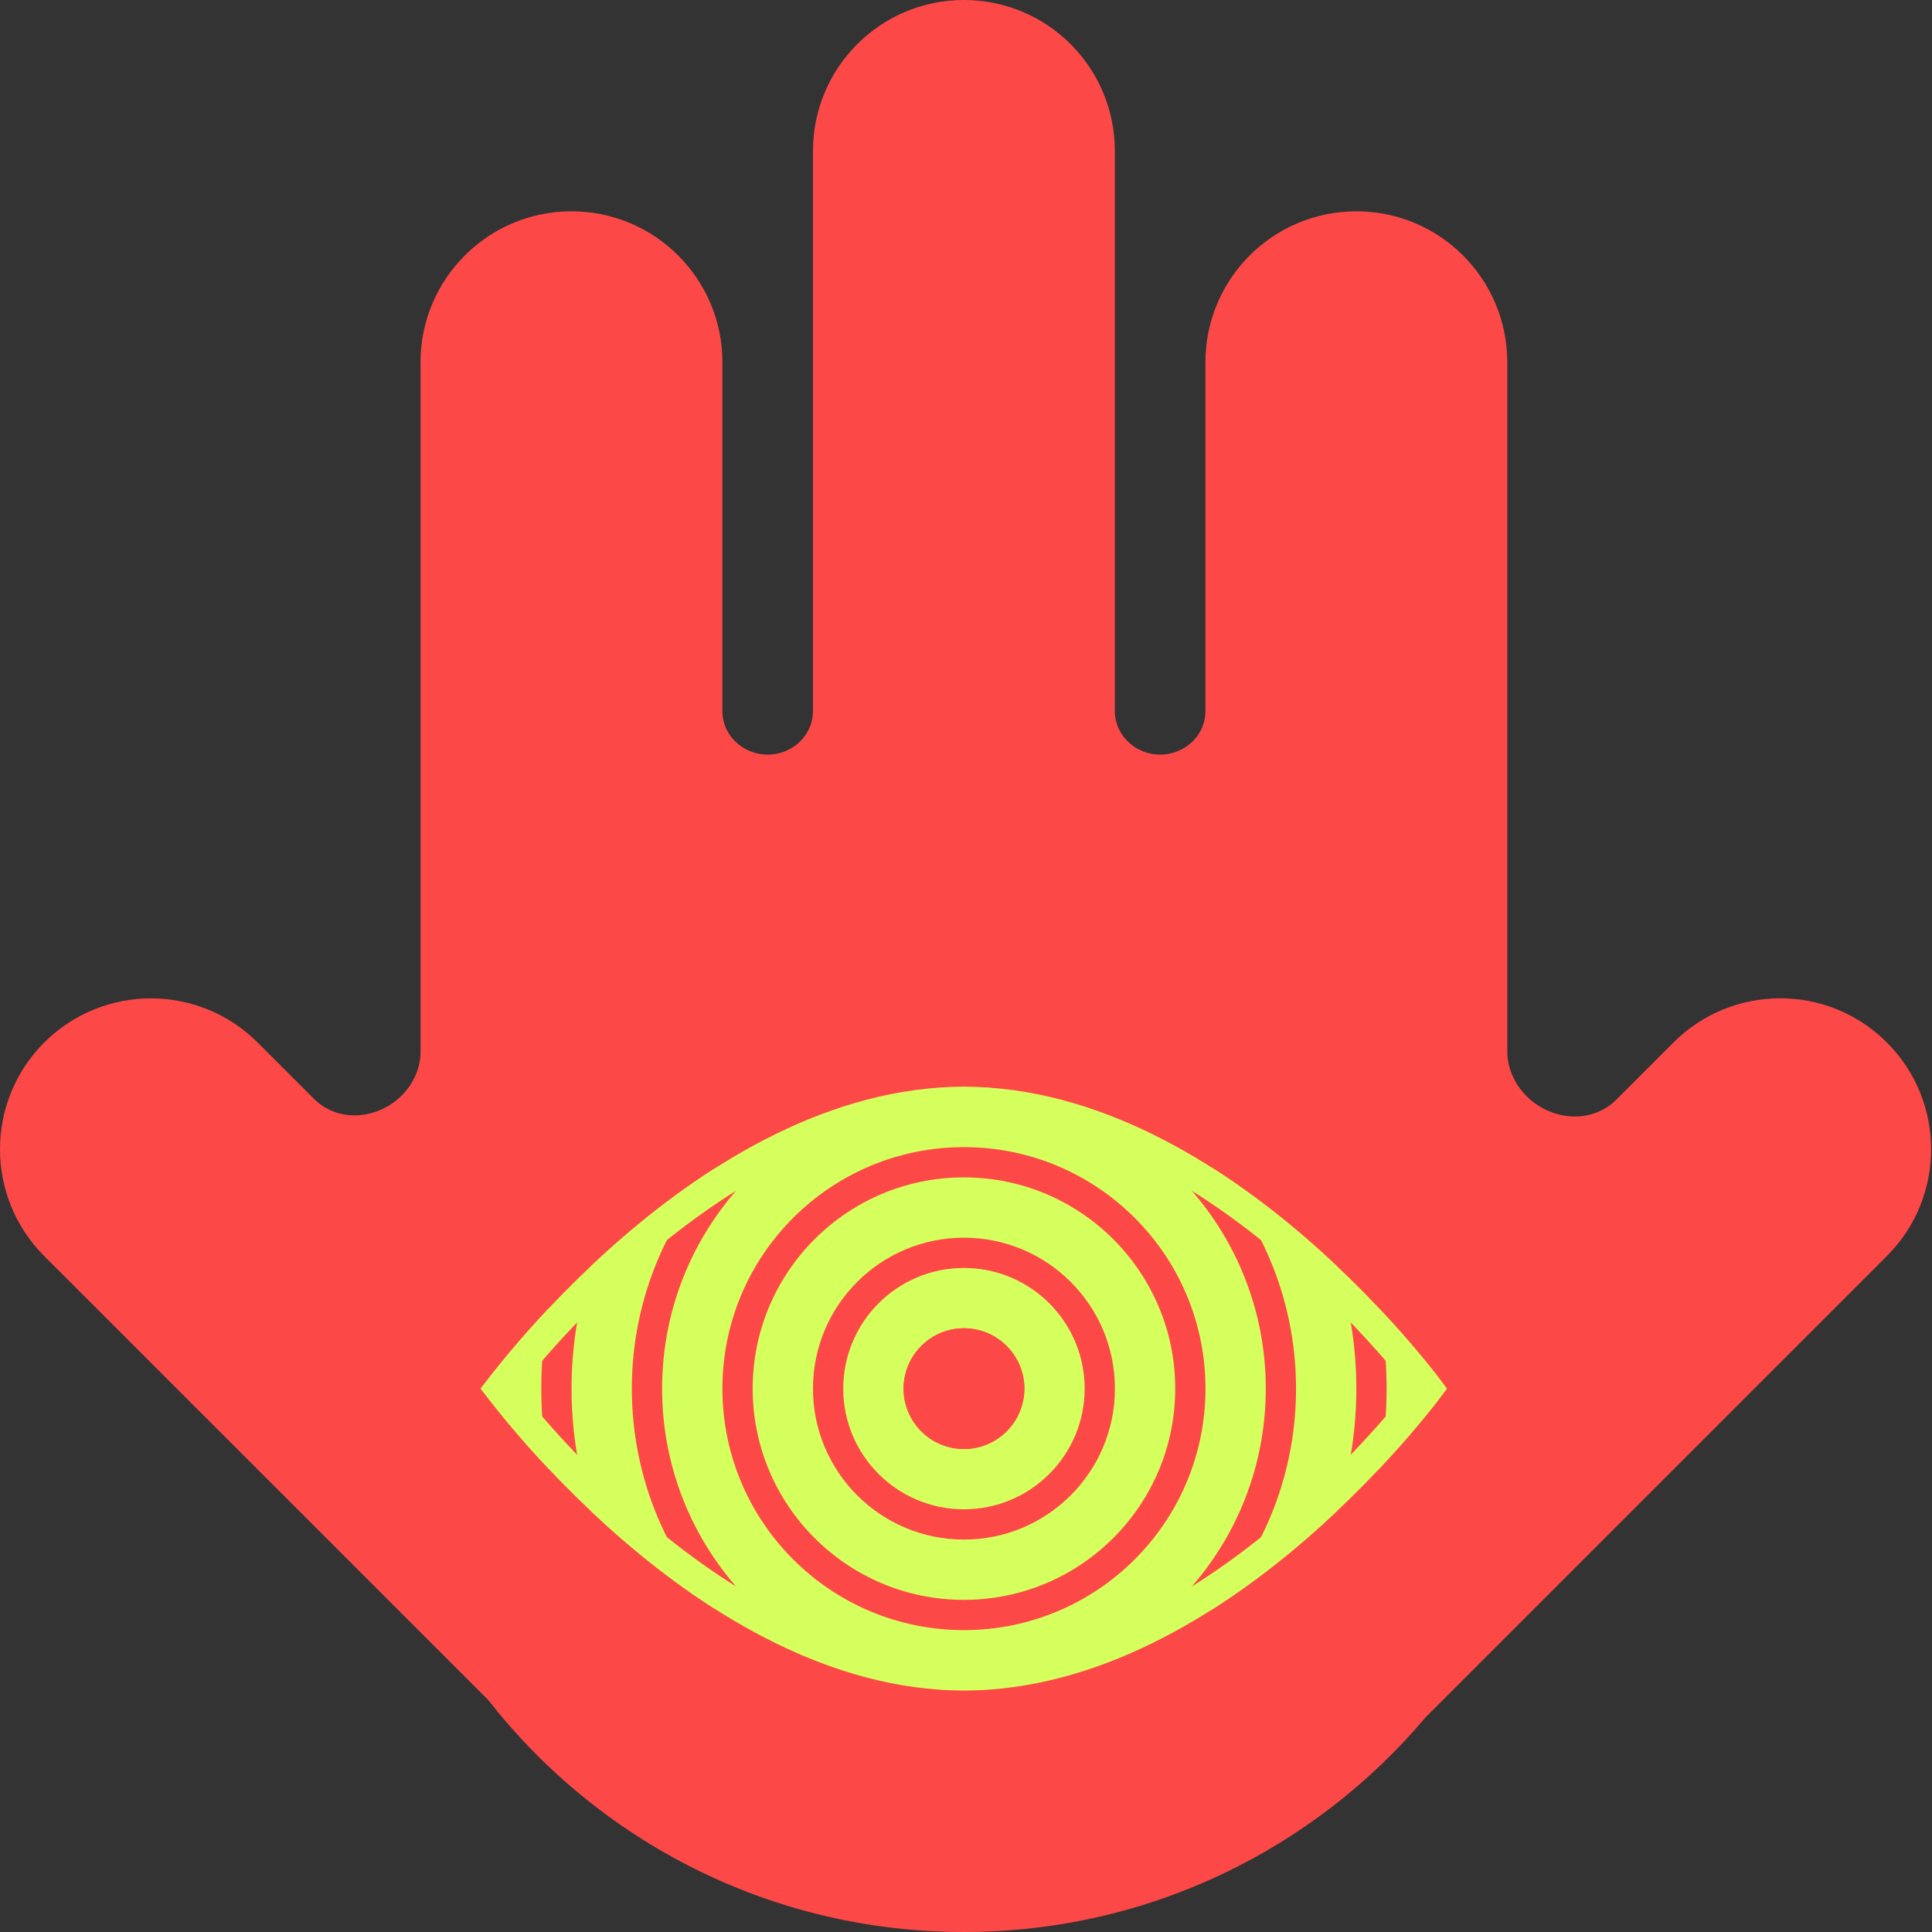 <svg width="24" height="24" viewBox="0 0 24 24" fill="none" xmlns="http://www.w3.org/2000/svg">
<rect x="0" y="0" width="24" height="24" fill="#333333" stroke="none"/>
<g clip-path="url(#clip0_4366_88859)">
<path fill-rule="evenodd" clip-rule="evenodd" d="M18.794 13.374C19.022 13.87 19.693 14.046 20.08 13.659L20.788 12.951C21.52 12.218 22.708 12.218 23.44 12.951C24.172 13.683 24.172 14.87 23.44 15.602L17.713 21.329C16.337 22.962 14.277 24 11.974 24C9.573 24 7.436 22.872 6.063 21.116L0.549 15.603C-0.183 14.87 -0.183 13.683 0.549 12.951C1.282 12.219 2.469 12.219 3.201 12.951L3.899 13.649C4.277 14.027 4.933 13.857 5.156 13.371C5.2 13.275 5.224 13.172 5.224 13.067V4.5C5.224 3.464 6.064 2.625 7.099 2.625C8.135 2.625 8.974 3.464 8.974 4.5V8.834C8.974 9.207 9.356 9.46 9.712 9.347C9.937 9.276 10.099 9.071 10.099 8.835V1.875C10.099 0.839 10.939 2.7e-07 11.974 0C13.01 -2.7375e-07 13.849 0.839 13.849 1.875V8.835C13.849 9.071 14.012 9.276 14.237 9.347C14.592 9.46 14.974 9.207 14.974 8.834V4.5C14.974 3.464 15.814 2.625 16.849 2.625C17.885 2.625 18.724 3.464 18.724 4.5V13.063C18.724 13.171 18.749 13.276 18.794 13.374Z" fill="#FD4848"/>
<path d="M17.974 17.25C17.974 17.25 15.288 21 11.974 21C8.661 21 5.974 17.25 5.974 17.25C5.974 17.25 8.661 13.5 11.974 13.5C15.288 13.5 17.974 17.25 17.974 17.25Z" fill="#D5FF5C"/>
<path d="M14.787 17.25C14.787 18.803 13.527 20.062 11.974 20.062C10.421 20.062 9.162 18.803 9.162 17.25C9.162 15.697 10.421 14.438 11.974 14.438C13.527 14.438 14.787 15.697 14.787 17.25Z" stroke="#FD4848" stroke-width="0.376"/>
<path d="M13.662 17.25C13.662 18.182 12.906 18.937 11.974 18.937C11.043 18.937 10.287 18.182 10.287 17.25C10.287 16.318 11.043 15.563 11.974 15.563C12.906 15.563 13.662 16.318 13.662 17.25Z" stroke="#FD4848" stroke-width="0.376"/>
<path d="M15.912 17.25C15.912 19.424 14.149 21.187 11.974 21.187C9.8 21.187 8.037 19.424 8.037 17.25C8.037 15.076 9.8 13.313 11.974 13.313C14.149 13.313 15.912 15.076 15.912 17.25Z" stroke="#FD4848" stroke-width="0.376"/>
<path d="M17.037 17.25C17.037 20.046 14.77 22.312 11.974 22.312C9.179 22.312 6.912 20.046 6.912 17.25C6.912 14.454 9.179 12.188 11.974 12.188C14.77 12.188 17.037 14.454 17.037 17.25Z" stroke="#FD4848" stroke-width="0.376"/>
<path d="M12.537 17.25C12.537 17.56 12.285 17.812 11.974 17.812C11.664 17.812 11.412 17.56 11.412 17.25C11.412 16.94 11.664 16.688 11.974 16.688C12.285 16.688 12.537 16.94 12.537 17.25Z" fill="#162BEB" stroke="#FD4848" stroke-width="0.376"/>
<path d="M11.975 18C12.389 18 12.725 17.664 12.725 17.25C12.725 16.836 12.389 16.5 11.975 16.5C11.56 16.5 11.225 16.836 11.225 17.25C11.225 17.664 11.56 18 11.975 18Z" fill="#FD4848"/>
<path d="M6.245 17.296C6.232 17.279 6.22 17.264 6.209 17.25C6.22 17.236 6.232 17.221 6.245 17.204C6.323 17.104 6.439 16.96 6.588 16.787C6.887 16.44 7.32 15.979 7.855 15.517C8.929 14.59 10.386 13.688 11.974 13.688C13.563 13.688 15.02 14.59 16.094 15.517C16.628 15.979 17.061 16.44 17.361 16.787C17.51 16.96 17.626 17.104 17.704 17.204C17.717 17.221 17.729 17.236 17.739 17.25C17.729 17.264 17.717 17.279 17.704 17.296C17.626 17.396 17.51 17.54 17.361 17.713C17.061 18.06 16.628 18.521 16.094 18.983C15.02 19.91 13.563 20.812 11.974 20.812C10.386 20.812 8.929 19.91 7.855 18.983C7.32 18.521 6.887 18.06 6.588 17.713C6.439 17.54 6.323 17.396 6.245 17.296V17.296Z" stroke="#D5FF5C" stroke-width="0.376"/>
</g>
<defs>
<clipPath id="clip0_4366_88859">
<rect width="24" height="24" fill="white"/>
</clipPath>
</defs>
</svg>
